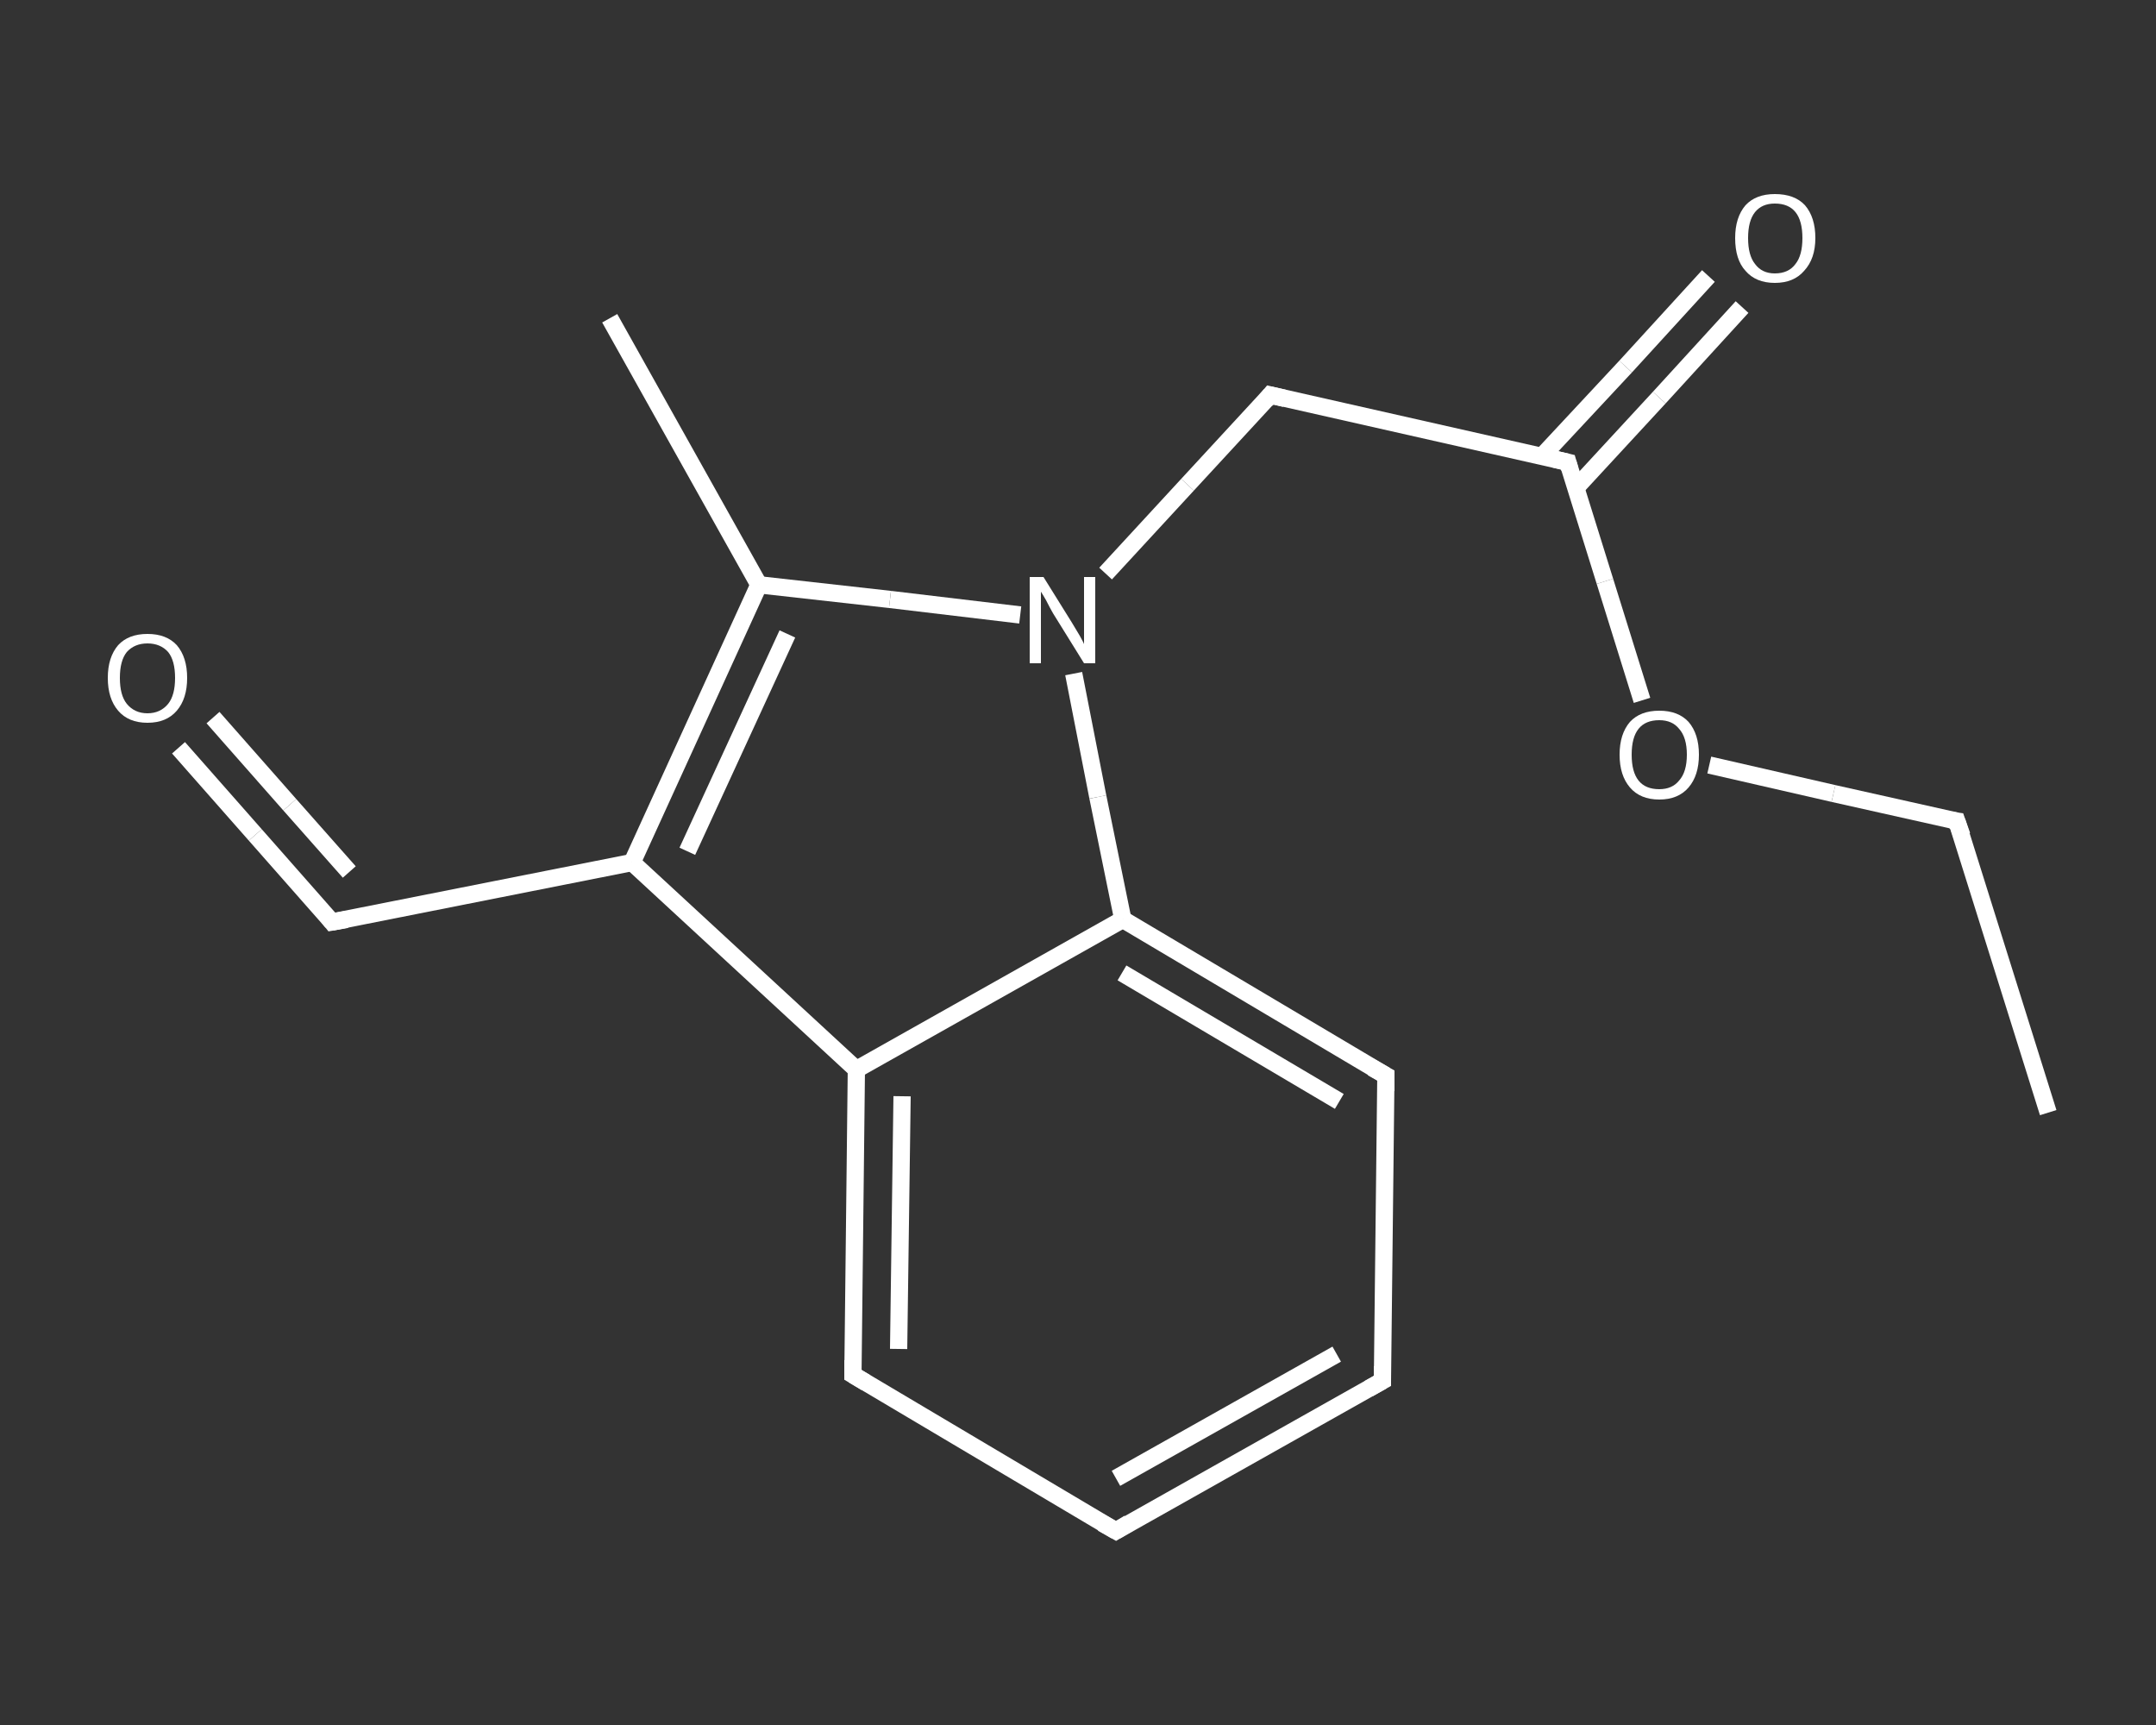<?xml version='1.0' encoding='iso-8859-1'?>
<svg version='1.1' baseProfile='full'
              xmlns='http://www.w3.org/2000/svg'
                      xmlns:rdkit='http://www.rdkit.org/xml'
                      xmlns:xlink='http://www.w3.org/1999/xlink'
                  xml:space='preserve'
width='250px' height='200px' viewBox='0 0 250 200'>
<rect x="0" y="0" width="250" height="200" fill="#333333" stroke="none"/>
<!-- END OF HEADER -->
<rect style='opacity:1.0;fill:transparent;stroke:none' width='250.0' height='200.0' x='0.0' y='0.0'> </rect>
<path class='bond-0 atom-0 atom-1' d='M 237.5,129.0 L 226.9,95.2' style='fill:none;fill-rule:evenodd;stroke:#FFFFFF;stroke-width:2.0px;stroke-linecap:butt;stroke-linejoin:miter;stroke-opacity:1' />
<path class='bond-1 atom-1 atom-2' d='M 226.9,95.2 L 212.6,92.0' style='fill:none;fill-rule:evenodd;stroke:#FFFFFF;stroke-width:2.0px;stroke-linecap:butt;stroke-linejoin:miter;stroke-opacity:1' />
<path class='bond-1 atom-1 atom-2' d='M 212.6,92.0 L 198.2,88.7' style='fill:none;fill-rule:evenodd;stroke:#FFFFFF;stroke-width:2.0px;stroke-linecap:butt;stroke-linejoin:miter;stroke-opacity:1' />
<path class='bond-2 atom-2 atom-3' d='M 190.4,81.2 L 186.1,67.4' style='fill:none;fill-rule:evenodd;stroke:#FFFFFF;stroke-width:2.0px;stroke-linecap:butt;stroke-linejoin:miter;stroke-opacity:1' />
<path class='bond-2 atom-2 atom-3' d='M 186.1,67.4 L 181.8,53.6' style='fill:none;fill-rule:evenodd;stroke:#FFFFFF;stroke-width:2.0px;stroke-linecap:butt;stroke-linejoin:miter;stroke-opacity:1' />
<path class='bond-3 atom-3 atom-4' d='M 182.7,56.6 L 192.4,46.1' style='fill:none;fill-rule:evenodd;stroke:#FFFFFF;stroke-width:2.0px;stroke-linecap:butt;stroke-linejoin:miter;stroke-opacity:1' />
<path class='bond-3 atom-3 atom-4' d='M 192.4,46.1 L 202.0,35.6' style='fill:none;fill-rule:evenodd;stroke:#FFFFFF;stroke-width:2.0px;stroke-linecap:butt;stroke-linejoin:miter;stroke-opacity:1' />
<path class='bond-3 atom-3 atom-4' d='M 178.8,52.9 L 188.5,42.5' style='fill:none;fill-rule:evenodd;stroke:#FFFFFF;stroke-width:2.0px;stroke-linecap:butt;stroke-linejoin:miter;stroke-opacity:1' />
<path class='bond-3 atom-3 atom-4' d='M 188.5,42.5 L 198.1,32.0' style='fill:none;fill-rule:evenodd;stroke:#FFFFFF;stroke-width:2.0px;stroke-linecap:butt;stroke-linejoin:miter;stroke-opacity:1' />
<path class='bond-4 atom-3 atom-5' d='M 181.8,53.6 L 147.3,45.8' style='fill:none;fill-rule:evenodd;stroke:#FFFFFF;stroke-width:2.0px;stroke-linecap:butt;stroke-linejoin:miter;stroke-opacity:1' />
<path class='bond-5 atom-5 atom-6' d='M 147.3,45.8 L 137.7,56.2' style='fill:none;fill-rule:evenodd;stroke:#FFFFFF;stroke-width:2.0px;stroke-linecap:butt;stroke-linejoin:miter;stroke-opacity:1' />
<path class='bond-5 atom-5 atom-6' d='M 137.7,56.2 L 128.2,66.5' style='fill:none;fill-rule:evenodd;stroke:#FFFFFF;stroke-width:2.0px;stroke-linecap:butt;stroke-linejoin:miter;stroke-opacity:1' />
<path class='bond-6 atom-6 atom-7' d='M 118.3,71.3 L 103.2,69.5' style='fill:none;fill-rule:evenodd;stroke:#FFFFFF;stroke-width:2.0px;stroke-linecap:butt;stroke-linejoin:miter;stroke-opacity:1' />
<path class='bond-6 atom-6 atom-7' d='M 103.2,69.5 L 88.0,67.8' style='fill:none;fill-rule:evenodd;stroke:#FFFFFF;stroke-width:2.0px;stroke-linecap:butt;stroke-linejoin:miter;stroke-opacity:1' />
<path class='bond-7 atom-7 atom-8' d='M 88.0,67.8 L 70.7,36.9' style='fill:none;fill-rule:evenodd;stroke:#FFFFFF;stroke-width:2.0px;stroke-linecap:butt;stroke-linejoin:miter;stroke-opacity:1' />
<path class='bond-8 atom-7 atom-9' d='M 88.0,67.8 L 73.3,100.0' style='fill:none;fill-rule:evenodd;stroke:#FFFFFF;stroke-width:2.0px;stroke-linecap:butt;stroke-linejoin:miter;stroke-opacity:1' />
<path class='bond-8 atom-7 atom-9' d='M 91.3,73.5 L 79.7,98.7' style='fill:none;fill-rule:evenodd;stroke:#FFFFFF;stroke-width:2.0px;stroke-linecap:butt;stroke-linejoin:miter;stroke-opacity:1' />
<path class='bond-9 atom-9 atom-10' d='M 73.3,100.0 L 38.5,106.9' style='fill:none;fill-rule:evenodd;stroke:#FFFFFF;stroke-width:2.0px;stroke-linecap:butt;stroke-linejoin:miter;stroke-opacity:1' />
<path class='bond-10 atom-10 atom-11' d='M 38.5,106.9 L 29.6,96.8' style='fill:none;fill-rule:evenodd;stroke:#FFFFFF;stroke-width:2.0px;stroke-linecap:butt;stroke-linejoin:miter;stroke-opacity:1' />
<path class='bond-10 atom-10 atom-11' d='M 29.6,96.8 L 20.7,86.7' style='fill:none;fill-rule:evenodd;stroke:#FFFFFF;stroke-width:2.0px;stroke-linecap:butt;stroke-linejoin:miter;stroke-opacity:1' />
<path class='bond-10 atom-10 atom-11' d='M 40.5,101.1 L 33.6,93.3' style='fill:none;fill-rule:evenodd;stroke:#FFFFFF;stroke-width:2.0px;stroke-linecap:butt;stroke-linejoin:miter;stroke-opacity:1' />
<path class='bond-10 atom-10 atom-11' d='M 33.6,93.3 L 24.7,83.2' style='fill:none;fill-rule:evenodd;stroke:#FFFFFF;stroke-width:2.0px;stroke-linecap:butt;stroke-linejoin:miter;stroke-opacity:1' />
<path class='bond-11 atom-9 atom-12' d='M 73.3,100.0 L 99.3,124.0' style='fill:none;fill-rule:evenodd;stroke:#FFFFFF;stroke-width:2.0px;stroke-linecap:butt;stroke-linejoin:miter;stroke-opacity:1' />
<path class='bond-12 atom-12 atom-13' d='M 99.3,124.0 L 98.9,159.4' style='fill:none;fill-rule:evenodd;stroke:#FFFFFF;stroke-width:2.0px;stroke-linecap:butt;stroke-linejoin:miter;stroke-opacity:1' />
<path class='bond-12 atom-12 atom-13' d='M 104.6,127.1 L 104.2,156.4' style='fill:none;fill-rule:evenodd;stroke:#FFFFFF;stroke-width:2.0px;stroke-linecap:butt;stroke-linejoin:miter;stroke-opacity:1' />
<path class='bond-13 atom-13 atom-14' d='M 98.9,159.4 L 129.4,177.5' style='fill:none;fill-rule:evenodd;stroke:#FFFFFF;stroke-width:2.0px;stroke-linecap:butt;stroke-linejoin:miter;stroke-opacity:1' />
<path class='bond-14 atom-14 atom-15' d='M 129.4,177.5 L 160.3,160.1' style='fill:none;fill-rule:evenodd;stroke:#FFFFFF;stroke-width:2.0px;stroke-linecap:butt;stroke-linejoin:miter;stroke-opacity:1' />
<path class='bond-14 atom-14 atom-15' d='M 129.4,171.4 L 155.0,157.0' style='fill:none;fill-rule:evenodd;stroke:#FFFFFF;stroke-width:2.0px;stroke-linecap:butt;stroke-linejoin:miter;stroke-opacity:1' />
<path class='bond-15 atom-15 atom-16' d='M 160.3,160.1 L 160.7,124.7' style='fill:none;fill-rule:evenodd;stroke:#FFFFFF;stroke-width:2.0px;stroke-linecap:butt;stroke-linejoin:miter;stroke-opacity:1' />
<path class='bond-16 atom-16 atom-17' d='M 160.7,124.7 L 130.2,106.6' style='fill:none;fill-rule:evenodd;stroke:#FFFFFF;stroke-width:2.0px;stroke-linecap:butt;stroke-linejoin:miter;stroke-opacity:1' />
<path class='bond-16 atom-16 atom-17' d='M 155.3,127.7 L 130.1,112.8' style='fill:none;fill-rule:evenodd;stroke:#FFFFFF;stroke-width:2.0px;stroke-linecap:butt;stroke-linejoin:miter;stroke-opacity:1' />
<path class='bond-17 atom-17 atom-6' d='M 130.2,106.6 L 127.3,92.4' style='fill:none;fill-rule:evenodd;stroke:#FFFFFF;stroke-width:2.0px;stroke-linecap:butt;stroke-linejoin:miter;stroke-opacity:1' />
<path class='bond-17 atom-17 atom-6' d='M 127.3,92.4 L 124.5,78.1' style='fill:none;fill-rule:evenodd;stroke:#FFFFFF;stroke-width:2.0px;stroke-linecap:butt;stroke-linejoin:miter;stroke-opacity:1' />
<path class='bond-18 atom-17 atom-12' d='M 130.2,106.6 L 99.3,124.0' style='fill:none;fill-rule:evenodd;stroke:#FFFFFF;stroke-width:2.0px;stroke-linecap:butt;stroke-linejoin:miter;stroke-opacity:1' />
<path d='M 227.5,96.9 L 226.9,95.2 L 226.2,95.1' style='fill:none;stroke:#FFFFFF;stroke-width:2.0px;stroke-linecap:butt;stroke-linejoin:miter;stroke-opacity:1;' />
<path d='M 182.0,54.3 L 181.8,53.6 L 180.1,53.2' style='fill:none;stroke:#FFFFFF;stroke-width:2.0px;stroke-linecap:butt;stroke-linejoin:miter;stroke-opacity:1;' />
<path d='M 149.0,46.2 L 147.3,45.8 L 146.8,46.4' style='fill:none;stroke:#FFFFFF;stroke-width:2.0px;stroke-linecap:butt;stroke-linejoin:miter;stroke-opacity:1;' />
<path d='M 40.2,106.6 L 38.5,106.9 L 38.1,106.4' style='fill:none;stroke:#FFFFFF;stroke-width:2.0px;stroke-linecap:butt;stroke-linejoin:miter;stroke-opacity:1;' />
<path d='M 98.9,157.7 L 98.9,159.4 L 100.4,160.3' style='fill:none;stroke:#FFFFFF;stroke-width:2.0px;stroke-linecap:butt;stroke-linejoin:miter;stroke-opacity:1;' />
<path d='M 127.8,176.6 L 129.4,177.5 L 130.9,176.6' style='fill:none;stroke:#FFFFFF;stroke-width:2.0px;stroke-linecap:butt;stroke-linejoin:miter;stroke-opacity:1;' />
<path d='M 158.7,161.0 L 160.3,160.1 L 160.3,158.4' style='fill:none;stroke:#FFFFFF;stroke-width:2.0px;stroke-linecap:butt;stroke-linejoin:miter;stroke-opacity:1;' />
<path d='M 160.7,126.5 L 160.7,124.7 L 159.1,123.8' style='fill:none;stroke:#FFFFFF;stroke-width:2.0px;stroke-linecap:butt;stroke-linejoin:miter;stroke-opacity:1;' />
<path class='atom-2' d='M 187.8 87.5
Q 187.8 85.1, 189.0 83.7
Q 190.2 82.4, 192.4 82.4
Q 194.6 82.4, 195.8 83.7
Q 197.0 85.1, 197.0 87.5
Q 197.0 89.9, 195.8 91.3
Q 194.6 92.7, 192.4 92.7
Q 190.2 92.7, 189.0 91.3
Q 187.8 89.9, 187.8 87.5
M 192.4 91.5
Q 193.9 91.5, 194.7 90.5
Q 195.6 89.5, 195.6 87.5
Q 195.6 85.5, 194.7 84.5
Q 193.9 83.5, 192.4 83.5
Q 190.8 83.5, 190.0 84.5
Q 189.2 85.5, 189.2 87.5
Q 189.2 89.5, 190.0 90.5
Q 190.8 91.5, 192.4 91.5
' fill='#FFFFFF'/>
<path class='atom-4' d='M 201.2 27.6
Q 201.2 25.2, 202.4 23.8
Q 203.6 22.5, 205.8 22.5
Q 208.1 22.5, 209.3 23.8
Q 210.5 25.2, 210.5 27.6
Q 210.5 30.0, 209.2 31.4
Q 208.0 32.8, 205.8 32.8
Q 203.6 32.8, 202.4 31.4
Q 201.2 30.1, 201.2 27.6
M 205.8 31.7
Q 207.4 31.7, 208.2 30.6
Q 209.0 29.6, 209.0 27.6
Q 209.0 25.6, 208.2 24.6
Q 207.4 23.6, 205.8 23.6
Q 204.3 23.6, 203.5 24.6
Q 202.7 25.6, 202.7 27.6
Q 202.7 29.6, 203.5 30.6
Q 204.3 31.7, 205.8 31.7
' fill='#FFFFFF'/>
<path class='atom-6' d='M 121.0 66.9
L 124.3 72.2
Q 124.6 72.7, 125.2 73.7
Q 125.7 74.6, 125.7 74.7
L 125.7 66.9
L 127.0 66.9
L 127.0 76.9
L 125.7 76.9
L 122.1 71.1
Q 121.7 70.4, 121.3 69.6
Q 120.9 68.9, 120.7 68.6
L 120.7 76.9
L 119.4 76.9
L 119.4 66.9
L 121.0 66.9
' fill='#FFFFFF'/>
<path class='atom-11' d='M 12.5 78.6
Q 12.5 76.2, 13.7 74.8
Q 14.9 73.5, 17.1 73.5
Q 19.3 73.5, 20.5 74.8
Q 21.7 76.2, 21.7 78.6
Q 21.7 81.0, 20.5 82.4
Q 19.3 83.8, 17.1 83.8
Q 14.9 83.8, 13.7 82.4
Q 12.5 81.0, 12.5 78.6
M 17.1 82.7
Q 18.6 82.7, 19.5 81.6
Q 20.3 80.6, 20.3 78.6
Q 20.3 76.6, 19.5 75.6
Q 18.6 74.6, 17.1 74.6
Q 15.6 74.6, 14.7 75.6
Q 13.9 76.6, 13.9 78.6
Q 13.9 80.6, 14.7 81.6
Q 15.6 82.7, 17.1 82.7
' fill='#FFFFFF'/>
</svg>
